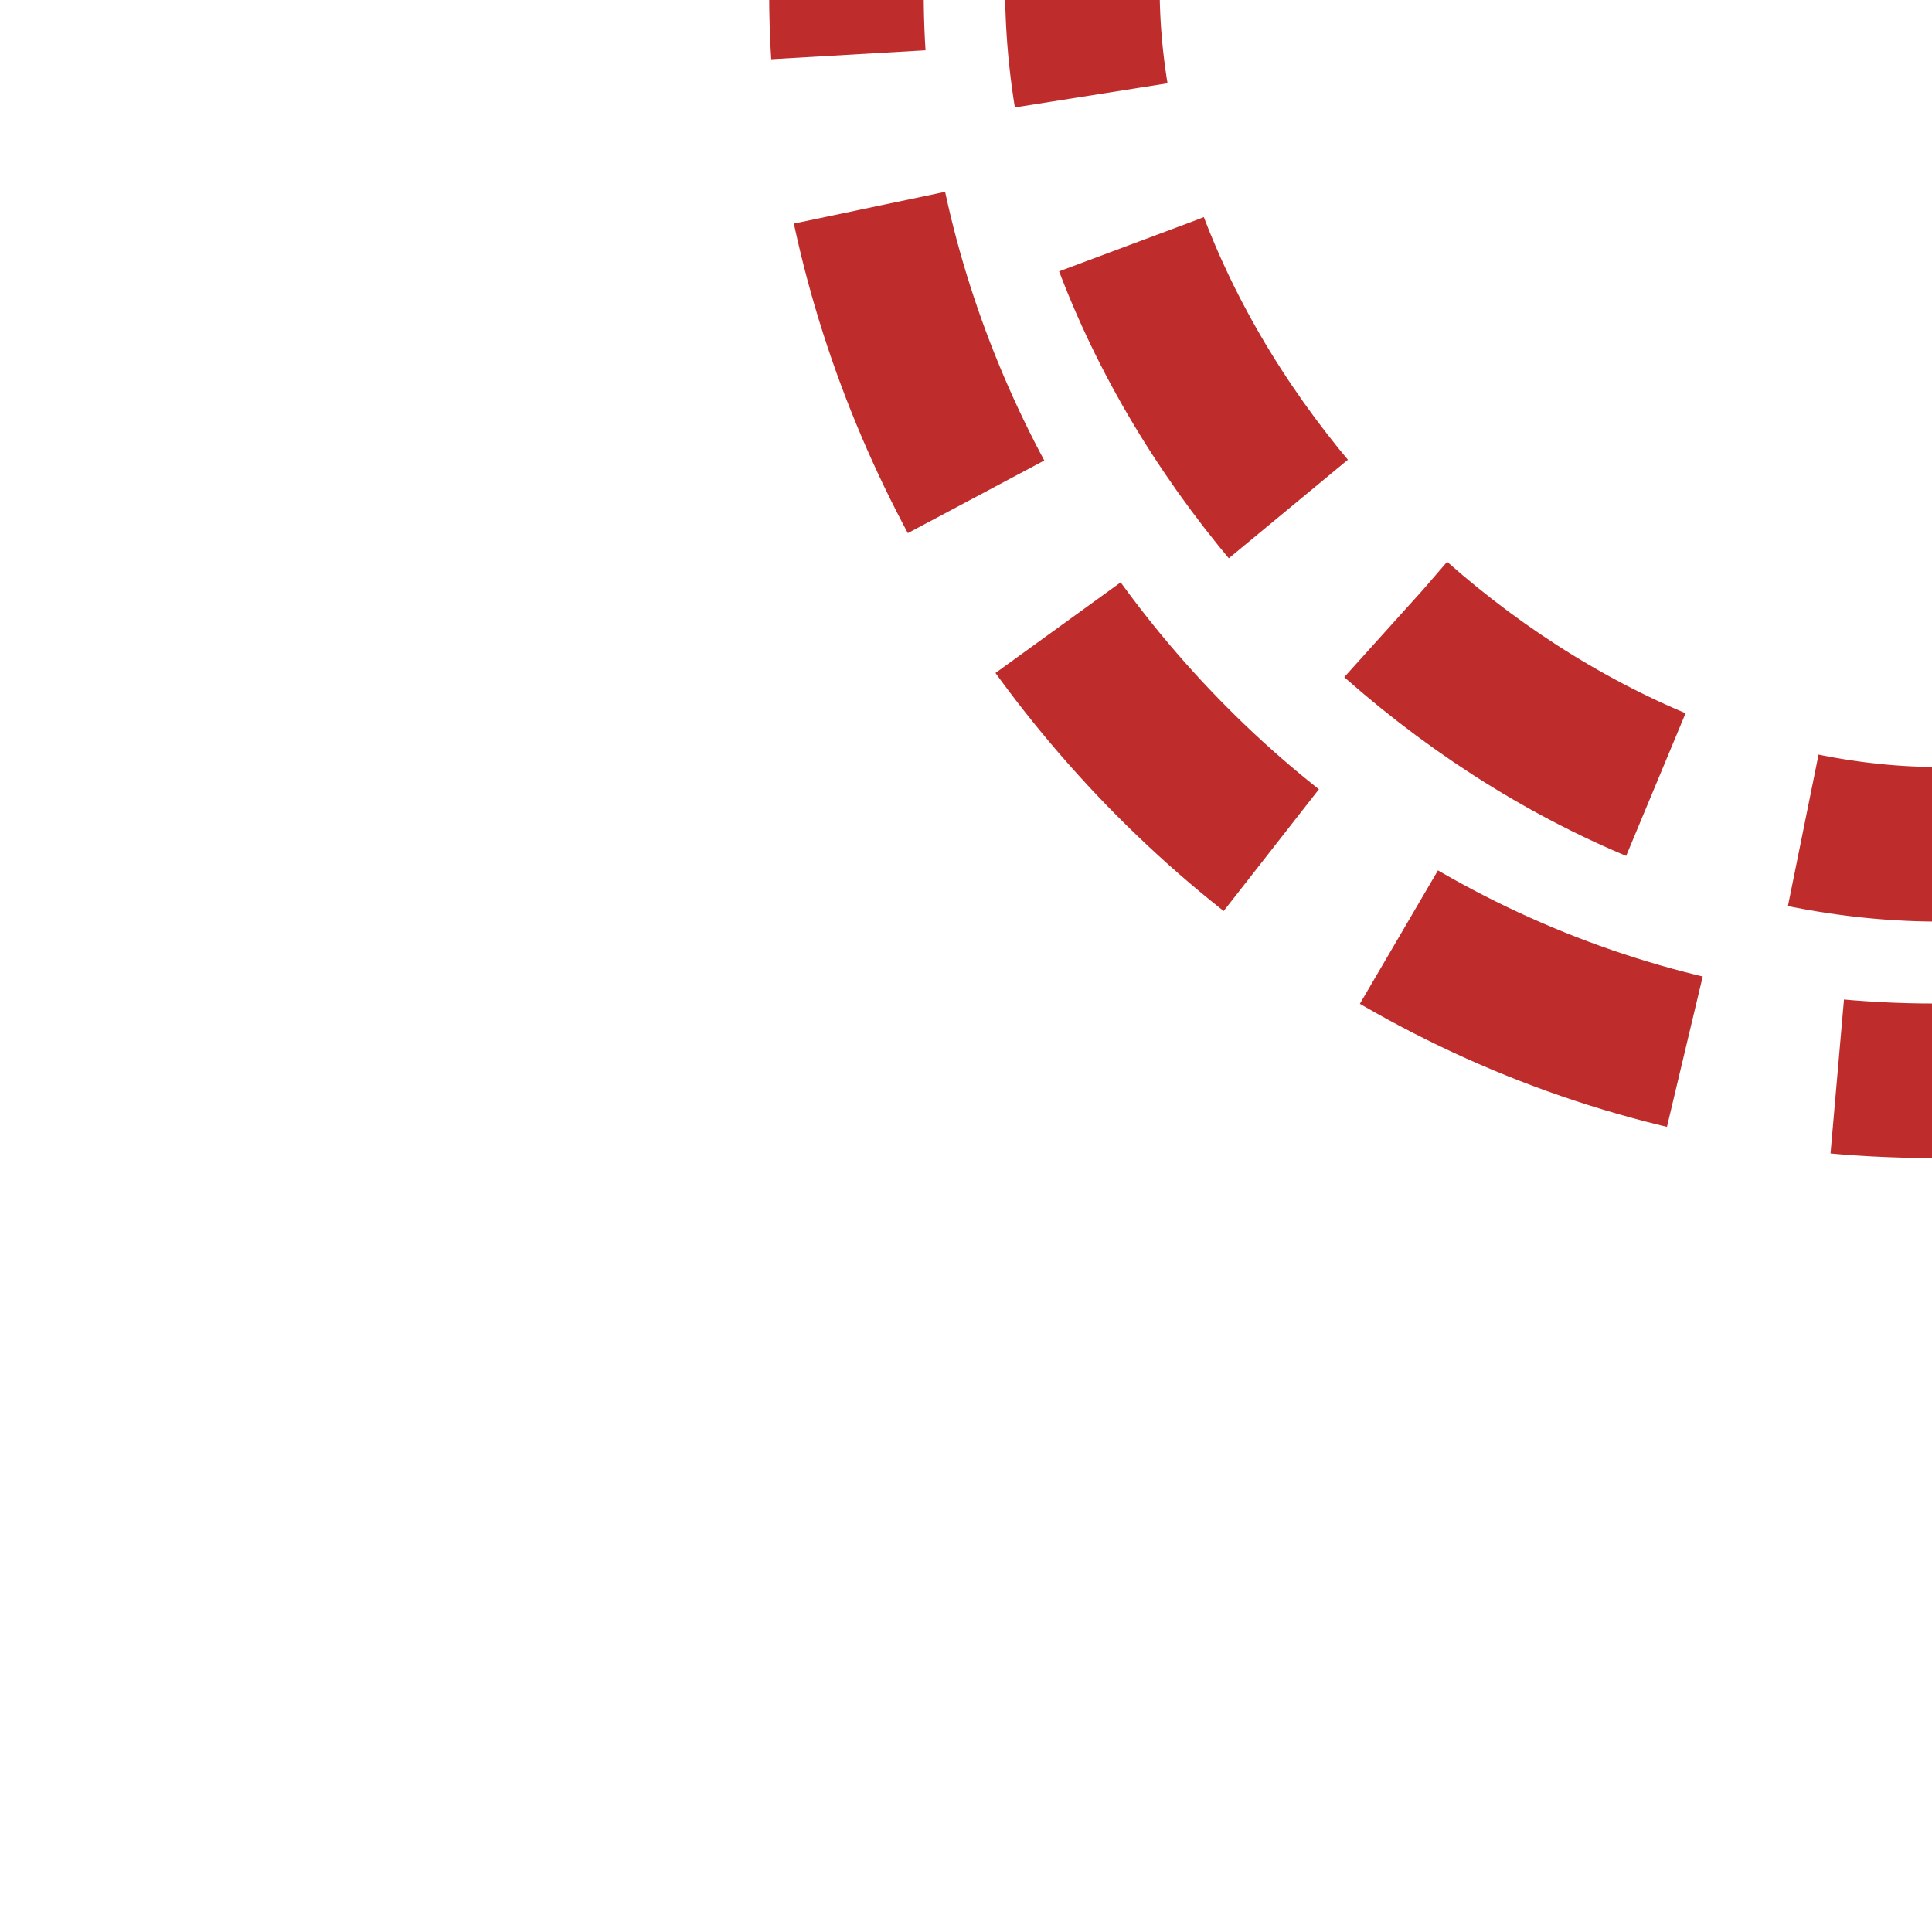<?xml version="1.0" encoding="UTF-8" standalone="no"?>
<svg
   xmlns:dc="http://purl.org/dc/elements/1.1/"
   xmlns:cc="http://web.resource.org/cc/"
   xmlns:rdf="http://www.w3.org/1999/02/22-rdf-syntax-ns#"
   xmlns:svg="http://www.w3.org/2000/svg"
   xmlns="http://www.w3.org/2000/svg"
   xmlns:sodipodi="http://sodipodi.sourceforge.net/DTD/sodipodi-0.dtd"
   xmlns:inkscape="http://www.inkscape.org/namespaces/inkscape"
   width="500"
   height="500"
   viewBox="0 0 500 500"
   id="svg2"
   sodipodi:version="0.32"
   inkscape:version="0.44"
   sodipodi:docname="BSicon_tSTRlf.svg"
   sodipodi:docbase="C:\Documents and Settings\Stephen\My Documents\My Pictures\Wikipedia">
  <defs
     id="defs11" />
  <sodipodi:namedview
     inkscape:window-height="573"
     inkscape:window-width="907"
     inkscape:pageshadow="2"
     inkscape:pageopacity="0.0"
     guidetolerance="10.0"
     gridtolerance="10.0"
     objecttolerance="10.0"
     borderopacity="1.0"
     bordercolor="#666666"
     pagecolor="#ffffff"
     id="base"
     inkscape:zoom="1.066317"
     inkscape:cx="147.60306"
     inkscape:cy="357.45314"
     inkscape:window-x="297"
     inkscape:window-y="349"
     inkscape:current-layer="svg2" />
  <title
     id="title4">Bow top-left</title>
  <g
     id="g11706"
     transform="matrix(-1,0,0,1,499.557,-0.938)">
    <path
       sodipodi:nodetypes="cc"
       d="M 280.498,-0.883 C 280.498,141.071 162.399,280.647 -1.032,280.647"
       id="path8146"
       style="fill:none;fill-rule:evenodd;stroke:#be2d2c;stroke-width:40;stroke-linecap:butt;stroke-linejoin:miter;marker-start:none;stroke-miterlimit:10;stroke-dasharray:80, 40;stroke-dashoffset:64" />
    <path
       d="M 219.44,-2.264 C 219.44,108.588 108.588,219.44 -2.264,219.44"
       id="path7259"
       style="fill:none;fill-rule:evenodd;stroke:#be2d2c;stroke-width:40;stroke-linecap:butt;stroke-linejoin:miter;marker-start:none;stroke-miterlimit:10;stroke-dasharray:80, 40;stroke-dashoffset:52" />
  </g>
</svg>
